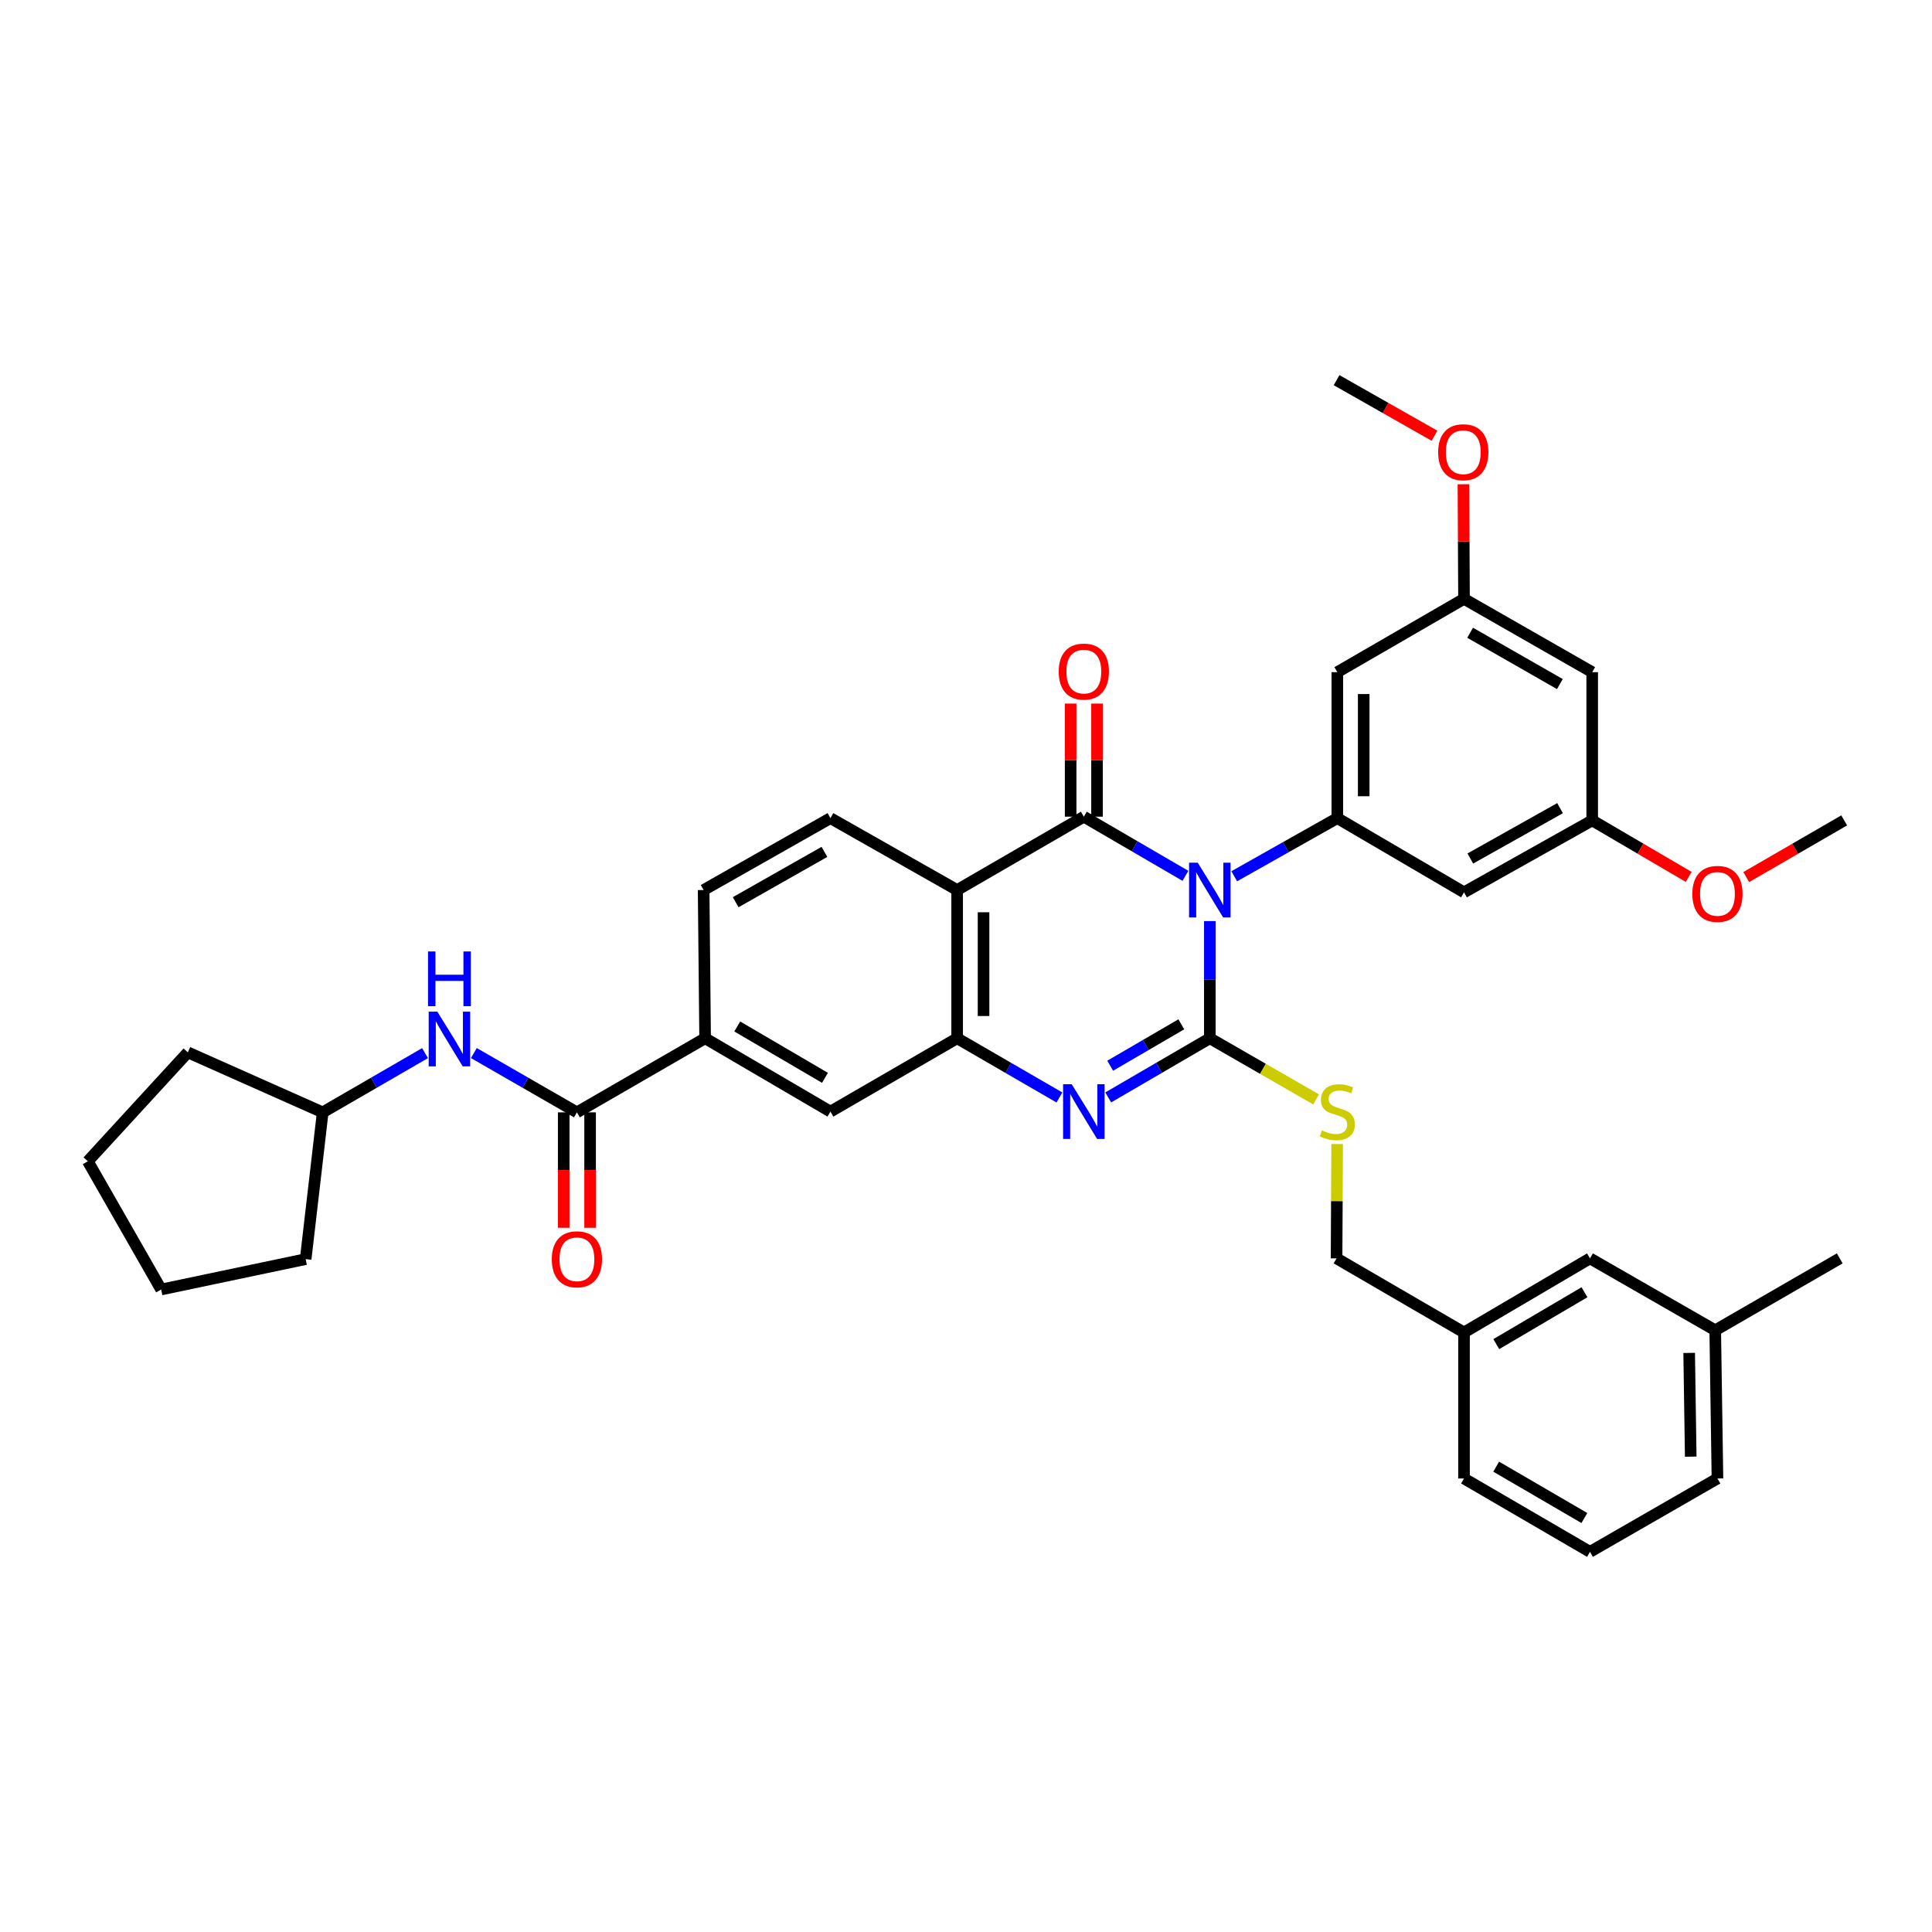 <?xml version='1.0' encoding='iso-8859-1'?>
<svg version='1.1' baseProfile='full'
              xmlns='http://www.w3.org/2000/svg'
                      xmlns:rdkit='http://www.rdkit.org/xml'
                      xmlns:xlink='http://www.w3.org/1999/xlink'
                  xml:space='preserve'
width='1000px' height='1000px' viewBox='0 0 1000 1000'>
<!-- END OF HEADER -->
<rect style='opacity:1.0;fill:#FFFFFF;stroke:none' width='1000' height='1000' x='0' y='0'> </rect>
<path class='bond-0' d='M 626.205,476.758 L 626.205,507.079' style='fill:none;fill-rule:evenodd;stroke:#0000FF;stroke-width:6px;stroke-linecap:butt;stroke-linejoin:miter;stroke-opacity:1' />
<path class='bond-0' d='M 626.205,507.079 L 626.205,537.4' style='fill:none;fill-rule:evenodd;stroke:#000000;stroke-width:6px;stroke-linecap:butt;stroke-linejoin:miter;stroke-opacity:1' />
<path class='bond-1' d='M 613.578,453.328 L 587.285,438.019' style='fill:none;fill-rule:evenodd;stroke:#0000FF;stroke-width:6px;stroke-linecap:butt;stroke-linejoin:miter;stroke-opacity:1' />
<path class='bond-1' d='M 587.285,438.019 L 560.992,422.71' style='fill:none;fill-rule:evenodd;stroke:#000000;stroke-width:6px;stroke-linecap:butt;stroke-linejoin:miter;stroke-opacity:1' />
<path class='bond-5' d='M 638.839,453.554 L 665.515,438.508' style='fill:none;fill-rule:evenodd;stroke:#0000FF;stroke-width:6px;stroke-linecap:butt;stroke-linejoin:miter;stroke-opacity:1' />
<path class='bond-5' d='M 665.515,438.508 L 692.192,423.462' style='fill:none;fill-rule:evenodd;stroke:#000000;stroke-width:6px;stroke-linecap:butt;stroke-linejoin:miter;stroke-opacity:1' />
<path class='bond-2' d='M 626.205,537.4 L 599.912,552.709' style='fill:none;fill-rule:evenodd;stroke:#000000;stroke-width:6px;stroke-linecap:butt;stroke-linejoin:miter;stroke-opacity:1' />
<path class='bond-2' d='M 599.912,552.709 L 573.619,568.018' style='fill:none;fill-rule:evenodd;stroke:#0000FF;stroke-width:6px;stroke-linecap:butt;stroke-linejoin:miter;stroke-opacity:1' />
<path class='bond-2' d='M 611.442,530.185 L 593.037,540.901' style='fill:none;fill-rule:evenodd;stroke:#000000;stroke-width:6px;stroke-linecap:butt;stroke-linejoin:miter;stroke-opacity:1' />
<path class='bond-2' d='M 593.037,540.901 L 574.632,551.617' style='fill:none;fill-rule:evenodd;stroke:#0000FF;stroke-width:6px;stroke-linecap:butt;stroke-linejoin:miter;stroke-opacity:1' />
<path class='bond-7' d='M 626.205,537.4 L 653.707,553.225' style='fill:none;fill-rule:evenodd;stroke:#000000;stroke-width:6px;stroke-linecap:butt;stroke-linejoin:miter;stroke-opacity:1' />
<path class='bond-7' d='M 653.707,553.225 L 681.209,569.049' style='fill:none;fill-rule:evenodd;stroke:#CCCC00;stroke-width:6px;stroke-linecap:butt;stroke-linejoin:miter;stroke-opacity:1' />
<path class='bond-3' d='M 560.992,422.71 L 495.415,460.68' style='fill:none;fill-rule:evenodd;stroke:#000000;stroke-width:6px;stroke-linecap:butt;stroke-linejoin:miter;stroke-opacity:1' />
<path class='bond-14' d='M 567.824,422.71 L 567.824,393.44' style='fill:none;fill-rule:evenodd;stroke:#000000;stroke-width:6px;stroke-linecap:butt;stroke-linejoin:miter;stroke-opacity:1' />
<path class='bond-14' d='M 567.824,393.44 L 567.824,364.17' style='fill:none;fill-rule:evenodd;stroke:#FF0000;stroke-width:6px;stroke-linecap:butt;stroke-linejoin:miter;stroke-opacity:1' />
<path class='bond-14' d='M 554.16,422.71 L 554.16,393.44' style='fill:none;fill-rule:evenodd;stroke:#000000;stroke-width:6px;stroke-linecap:butt;stroke-linejoin:miter;stroke-opacity:1' />
<path class='bond-14' d='M 554.16,393.44 L 554.16,364.17' style='fill:none;fill-rule:evenodd;stroke:#FF0000;stroke-width:6px;stroke-linecap:butt;stroke-linejoin:miter;stroke-opacity:1' />
<path class='bond-37' d='M 548.358,568.054 L 521.886,552.727' style='fill:none;fill-rule:evenodd;stroke:#0000FF;stroke-width:6px;stroke-linecap:butt;stroke-linejoin:miter;stroke-opacity:1' />
<path class='bond-37' d='M 521.886,552.727 L 495.415,537.4' style='fill:none;fill-rule:evenodd;stroke:#000000;stroke-width:6px;stroke-linecap:butt;stroke-linejoin:miter;stroke-opacity:1' />
<path class='bond-4' d='M 495.415,460.68 L 495.415,537.4' style='fill:none;fill-rule:evenodd;stroke:#000000;stroke-width:6px;stroke-linecap:butt;stroke-linejoin:miter;stroke-opacity:1' />
<path class='bond-4' d='M 509.079,472.188 L 509.079,525.892' style='fill:none;fill-rule:evenodd;stroke:#000000;stroke-width:6px;stroke-linecap:butt;stroke-linejoin:miter;stroke-opacity:1' />
<path class='bond-10' d='M 495.415,460.68 L 429.831,423.462' style='fill:none;fill-rule:evenodd;stroke:#000000;stroke-width:6px;stroke-linecap:butt;stroke-linejoin:miter;stroke-opacity:1' />
<path class='bond-9' d='M 495.415,537.4 L 429.831,575.369' style='fill:none;fill-rule:evenodd;stroke:#000000;stroke-width:6px;stroke-linecap:butt;stroke-linejoin:miter;stroke-opacity:1' />
<path class='bond-11' d='M 692.192,423.462 L 692.192,347.91' style='fill:none;fill-rule:evenodd;stroke:#000000;stroke-width:6px;stroke-linecap:butt;stroke-linejoin:miter;stroke-opacity:1' />
<path class='bond-11' d='M 705.855,412.129 L 705.855,359.243' style='fill:none;fill-rule:evenodd;stroke:#000000;stroke-width:6px;stroke-linecap:butt;stroke-linejoin:miter;stroke-opacity:1' />
<path class='bond-12' d='M 692.192,423.462 L 757.769,461.864' style='fill:none;fill-rule:evenodd;stroke:#000000;stroke-width:6px;stroke-linecap:butt;stroke-linejoin:miter;stroke-opacity:1' />
<path class='bond-6' d='M 298.608,575.756 L 364.967,537.4' style='fill:none;fill-rule:evenodd;stroke:#000000;stroke-width:6px;stroke-linecap:butt;stroke-linejoin:miter;stroke-opacity:1' />
<path class='bond-13' d='M 298.608,575.756 L 271.94,560.41' style='fill:none;fill-rule:evenodd;stroke:#000000;stroke-width:6px;stroke-linecap:butt;stroke-linejoin:miter;stroke-opacity:1' />
<path class='bond-13' d='M 271.94,560.41 L 245.272,545.063' style='fill:none;fill-rule:evenodd;stroke:#0000FF;stroke-width:6px;stroke-linecap:butt;stroke-linejoin:miter;stroke-opacity:1' />
<path class='bond-17' d='M 291.776,575.756 L 291.776,605.627' style='fill:none;fill-rule:evenodd;stroke:#000000;stroke-width:6px;stroke-linecap:butt;stroke-linejoin:miter;stroke-opacity:1' />
<path class='bond-17' d='M 291.776,605.627 L 291.776,635.499' style='fill:none;fill-rule:evenodd;stroke:#FF0000;stroke-width:6px;stroke-linecap:butt;stroke-linejoin:miter;stroke-opacity:1' />
<path class='bond-17' d='M 305.44,575.756 L 305.44,605.627' style='fill:none;fill-rule:evenodd;stroke:#000000;stroke-width:6px;stroke-linecap:butt;stroke-linejoin:miter;stroke-opacity:1' />
<path class='bond-17' d='M 305.44,605.627 L 305.44,635.499' style='fill:none;fill-rule:evenodd;stroke:#FF0000;stroke-width:6px;stroke-linecap:butt;stroke-linejoin:miter;stroke-opacity:1' />
<path class='bond-20' d='M 692.106,592.148 L 691.955,621.743' style='fill:none;fill-rule:evenodd;stroke:#CCCC00;stroke-width:6px;stroke-linecap:butt;stroke-linejoin:miter;stroke-opacity:1' />
<path class='bond-20' d='M 691.955,621.743 L 691.805,651.338' style='fill:none;fill-rule:evenodd;stroke:#000000;stroke-width:6px;stroke-linecap:butt;stroke-linejoin:miter;stroke-opacity:1' />
<path class='bond-8' d='M 364.967,537.4 L 364.2,460.68' style='fill:none;fill-rule:evenodd;stroke:#000000;stroke-width:6px;stroke-linecap:butt;stroke-linejoin:miter;stroke-opacity:1' />
<path class='bond-39' d='M 364.967,537.4 L 429.831,575.369' style='fill:none;fill-rule:evenodd;stroke:#000000;stroke-width:6px;stroke-linecap:butt;stroke-linejoin:miter;stroke-opacity:1' />
<path class='bond-39' d='M 381.599,531.304 L 427.004,557.882' style='fill:none;fill-rule:evenodd;stroke:#000000;stroke-width:6px;stroke-linecap:butt;stroke-linejoin:miter;stroke-opacity:1' />
<path class='bond-18' d='M 429.831,423.462 L 364.2,460.68' style='fill:none;fill-rule:evenodd;stroke:#000000;stroke-width:6px;stroke-linecap:butt;stroke-linejoin:miter;stroke-opacity:1' />
<path class='bond-18' d='M 426.726,440.93 L 380.785,466.982' style='fill:none;fill-rule:evenodd;stroke:#000000;stroke-width:6px;stroke-linecap:butt;stroke-linejoin:miter;stroke-opacity:1' />
<path class='bond-15' d='M 692.192,347.91 L 757.769,309.956' style='fill:none;fill-rule:evenodd;stroke:#000000;stroke-width:6px;stroke-linecap:butt;stroke-linejoin:miter;stroke-opacity:1' />
<path class='bond-16' d='M 757.769,461.864 L 824.12,424.631' style='fill:none;fill-rule:evenodd;stroke:#000000;stroke-width:6px;stroke-linecap:butt;stroke-linejoin:miter;stroke-opacity:1' />
<path class='bond-16' d='M 761.035,444.363 L 807.481,418.3' style='fill:none;fill-rule:evenodd;stroke:#000000;stroke-width:6px;stroke-linecap:butt;stroke-linejoin:miter;stroke-opacity:1' />
<path class='bond-22' d='M 219.994,545.1 L 193.511,560.428' style='fill:none;fill-rule:evenodd;stroke:#0000FF;stroke-width:6px;stroke-linecap:butt;stroke-linejoin:miter;stroke-opacity:1' />
<path class='bond-22' d='M 193.511,560.428 L 167.029,575.756' style='fill:none;fill-rule:evenodd;stroke:#000000;stroke-width:6px;stroke-linecap:butt;stroke-linejoin:miter;stroke-opacity:1' />
<path class='bond-25' d='M 757.769,309.956 L 757.621,280.302' style='fill:none;fill-rule:evenodd;stroke:#000000;stroke-width:6px;stroke-linecap:butt;stroke-linejoin:miter;stroke-opacity:1' />
<path class='bond-25' d='M 757.621,280.302 L 757.473,250.647' style='fill:none;fill-rule:evenodd;stroke:#FF0000;stroke-width:6px;stroke-linecap:butt;stroke-linejoin:miter;stroke-opacity:1' />
<path class='bond-38' d='M 757.769,309.956 L 824.12,347.91' style='fill:none;fill-rule:evenodd;stroke:#000000;stroke-width:6px;stroke-linecap:butt;stroke-linejoin:miter;stroke-opacity:1' />
<path class='bond-38' d='M 760.937,327.51 L 807.383,354.078' style='fill:none;fill-rule:evenodd;stroke:#000000;stroke-width:6px;stroke-linecap:butt;stroke-linejoin:miter;stroke-opacity:1' />
<path class='bond-19' d='M 824.12,424.631 L 824.12,347.91' style='fill:none;fill-rule:evenodd;stroke:#000000;stroke-width:6px;stroke-linecap:butt;stroke-linejoin:miter;stroke-opacity:1' />
<path class='bond-26' d='M 824.12,424.631 L 849.098,439.259' style='fill:none;fill-rule:evenodd;stroke:#000000;stroke-width:6px;stroke-linecap:butt;stroke-linejoin:miter;stroke-opacity:1' />
<path class='bond-26' d='M 849.098,439.259 L 874.075,453.887' style='fill:none;fill-rule:evenodd;stroke:#FF0000;stroke-width:6px;stroke-linecap:butt;stroke-linejoin:miter;stroke-opacity:1' />
<path class='bond-23' d='M 691.805,651.338 L 757.769,689.687' style='fill:none;fill-rule:evenodd;stroke:#000000;stroke-width:6px;stroke-linecap:butt;stroke-linejoin:miter;stroke-opacity:1' />
<path class='bond-21' d='M 822.974,651.338 L 757.769,689.687' style='fill:none;fill-rule:evenodd;stroke:#000000;stroke-width:6px;stroke-linecap:butt;stroke-linejoin:miter;stroke-opacity:1' />
<path class='bond-21' d='M 820.12,668.868 L 774.476,695.712' style='fill:none;fill-rule:evenodd;stroke:#000000;stroke-width:6px;stroke-linecap:butt;stroke-linejoin:miter;stroke-opacity:1' />
<path class='bond-24' d='M 822.974,651.338 L 887.799,688.556' style='fill:none;fill-rule:evenodd;stroke:#000000;stroke-width:6px;stroke-linecap:butt;stroke-linejoin:miter;stroke-opacity:1' />
<path class='bond-33' d='M 167.029,575.756 L 158.208,651.718' style='fill:none;fill-rule:evenodd;stroke:#000000;stroke-width:6px;stroke-linecap:butt;stroke-linejoin:miter;stroke-opacity:1' />
<path class='bond-34' d='M 167.029,575.756 L 97.224,544.702' style='fill:none;fill-rule:evenodd;stroke:#000000;stroke-width:6px;stroke-linecap:butt;stroke-linejoin:miter;stroke-opacity:1' />
<path class='bond-28' d='M 757.769,689.687 L 757.769,765.261' style='fill:none;fill-rule:evenodd;stroke:#000000;stroke-width:6px;stroke-linecap:butt;stroke-linejoin:miter;stroke-opacity:1' />
<path class='bond-30' d='M 887.799,688.556 L 952.245,651.338' style='fill:none;fill-rule:evenodd;stroke:#000000;stroke-width:6px;stroke-linecap:butt;stroke-linejoin:miter;stroke-opacity:1' />
<path class='bond-40' d='M 887.799,688.556 L 888.953,765.261' style='fill:none;fill-rule:evenodd;stroke:#000000;stroke-width:6px;stroke-linecap:butt;stroke-linejoin:miter;stroke-opacity:1' />
<path class='bond-40' d='M 874.311,700.267 L 875.118,753.961' style='fill:none;fill-rule:evenodd;stroke:#000000;stroke-width:6px;stroke-linecap:butt;stroke-linejoin:miter;stroke-opacity:1' />
<path class='bond-31' d='M 742.504,225.541 L 717.154,211.155' style='fill:none;fill-rule:evenodd;stroke:#FF0000;stroke-width:6px;stroke-linecap:butt;stroke-linejoin:miter;stroke-opacity:1' />
<path class='bond-31' d='M 717.154,211.155 L 691.805,196.77' style='fill:none;fill-rule:evenodd;stroke:#000000;stroke-width:6px;stroke-linecap:butt;stroke-linejoin:miter;stroke-opacity:1' />
<path class='bond-32' d='M 903.848,453.978 L 929.197,439.304' style='fill:none;fill-rule:evenodd;stroke:#FF0000;stroke-width:6px;stroke-linecap:butt;stroke-linejoin:miter;stroke-opacity:1' />
<path class='bond-32' d='M 929.197,439.304 L 954.545,424.631' style='fill:none;fill-rule:evenodd;stroke:#000000;stroke-width:6px;stroke-linecap:butt;stroke-linejoin:miter;stroke-opacity:1' />
<path class='bond-27' d='M 822.974,803.23 L 757.769,765.261' style='fill:none;fill-rule:evenodd;stroke:#000000;stroke-width:6px;stroke-linecap:butt;stroke-linejoin:miter;stroke-opacity:1' />
<path class='bond-27' d='M 820.069,785.727 L 774.425,759.149' style='fill:none;fill-rule:evenodd;stroke:#000000;stroke-width:6px;stroke-linecap:butt;stroke-linejoin:miter;stroke-opacity:1' />
<path class='bond-29' d='M 822.974,803.23 L 888.953,765.261' style='fill:none;fill-rule:evenodd;stroke:#000000;stroke-width:6px;stroke-linecap:butt;stroke-linejoin:miter;stroke-opacity:1' />
<path class='bond-36' d='M 158.208,651.718 L 83.416,667.446' style='fill:none;fill-rule:evenodd;stroke:#000000;stroke-width:6px;stroke-linecap:butt;stroke-linejoin:miter;stroke-opacity:1' />
<path class='bond-35' d='M 97.224,544.702 L 45.455,601.079' style='fill:none;fill-rule:evenodd;stroke:#000000;stroke-width:6px;stroke-linecap:butt;stroke-linejoin:miter;stroke-opacity:1' />
<path class='bond-41' d='M 45.455,601.079 L 83.416,667.446' style='fill:none;fill-rule:evenodd;stroke:#000000;stroke-width:6px;stroke-linecap:butt;stroke-linejoin:miter;stroke-opacity:1' />
<path  class='atom-0' d='M 619.945 446.52
L 629.225 461.52
Q 630.145 463, 631.625 465.68
Q 633.105 468.36, 633.185 468.52
L 633.185 446.52
L 636.945 446.52
L 636.945 474.84
L 633.065 474.84
L 623.105 458.44
Q 621.945 456.52, 620.705 454.32
Q 619.505 452.12, 619.145 451.44
L 619.145 474.84
L 615.465 474.84
L 615.465 446.52
L 619.945 446.52
' fill='#0000FF'/>
<path  class='atom-3' d='M 554.732 561.209
L 564.012 576.209
Q 564.932 577.689, 566.412 580.369
Q 567.892 583.049, 567.972 583.209
L 567.972 561.209
L 571.732 561.209
L 571.732 589.529
L 567.852 589.529
L 557.892 573.129
Q 556.732 571.209, 555.492 569.009
Q 554.292 566.809, 553.932 566.129
L 553.932 589.529
L 550.252 589.529
L 550.252 561.209
L 554.732 561.209
' fill='#0000FF'/>
<path  class='atom-8' d='M 684.192 585.089
Q 684.512 585.209, 685.832 585.769
Q 687.152 586.329, 688.592 586.689
Q 690.072 587.009, 691.512 587.009
Q 694.192 587.009, 695.752 585.729
Q 697.312 584.409, 697.312 582.129
Q 697.312 580.569, 696.512 579.609
Q 695.752 578.649, 694.552 578.129
Q 693.352 577.609, 691.352 577.009
Q 688.832 576.249, 687.312 575.529
Q 685.832 574.809, 684.752 573.289
Q 683.712 571.769, 683.712 569.209
Q 683.712 565.649, 686.112 563.449
Q 688.552 561.249, 693.352 561.249
Q 696.632 561.249, 700.352 562.809
L 699.432 565.889
Q 696.032 564.489, 693.472 564.489
Q 690.712 564.489, 689.192 565.649
Q 687.672 566.769, 687.712 568.729
Q 687.712 570.249, 688.472 571.169
Q 689.272 572.089, 690.392 572.609
Q 691.552 573.129, 693.472 573.729
Q 696.032 574.529, 697.552 575.329
Q 699.072 576.129, 700.152 577.769
Q 701.272 579.369, 701.272 582.129
Q 701.272 586.049, 698.632 588.169
Q 696.032 590.249, 691.672 590.249
Q 689.152 590.249, 687.232 589.689
Q 685.352 589.169, 683.112 588.249
L 684.192 585.089
' fill='#CCCC00'/>
<path  class='atom-14' d='M 226.369 523.627
L 235.649 538.627
Q 236.569 540.107, 238.049 542.787
Q 239.529 545.467, 239.609 545.627
L 239.609 523.627
L 243.369 523.627
L 243.369 551.947
L 239.489 551.947
L 229.529 535.547
Q 228.369 533.627, 227.129 531.427
Q 225.929 529.227, 225.569 528.547
L 225.569 551.947
L 221.889 551.947
L 221.889 523.627
L 226.369 523.627
' fill='#0000FF'/>
<path  class='atom-14' d='M 221.549 492.475
L 225.389 492.475
L 225.389 504.515
L 239.869 504.515
L 239.869 492.475
L 243.709 492.475
L 243.709 520.795
L 239.869 520.795
L 239.869 507.715
L 225.389 507.715
L 225.389 520.795
L 221.549 520.795
L 221.549 492.475
' fill='#0000FF'/>
<path  class='atom-15' d='M 547.992 347.611
Q 547.992 340.811, 551.352 337.011
Q 554.712 333.211, 560.992 333.211
Q 567.272 333.211, 570.632 337.011
Q 573.992 340.811, 573.992 347.611
Q 573.992 354.491, 570.592 358.411
Q 567.192 362.291, 560.992 362.291
Q 554.752 362.291, 551.352 358.411
Q 547.992 354.531, 547.992 347.611
M 560.992 359.091
Q 565.312 359.091, 567.632 356.211
Q 569.992 353.291, 569.992 347.611
Q 569.992 342.051, 567.632 339.251
Q 565.312 336.411, 560.992 336.411
Q 556.672 336.411, 554.312 339.211
Q 551.992 342.011, 551.992 347.611
Q 551.992 353.331, 554.312 356.211
Q 556.672 359.091, 560.992 359.091
' fill='#FF0000'/>
<path  class='atom-18' d='M 285.608 651.798
Q 285.608 644.998, 288.968 641.198
Q 292.328 637.398, 298.608 637.398
Q 304.888 637.398, 308.248 641.198
Q 311.608 644.998, 311.608 651.798
Q 311.608 658.678, 308.208 662.598
Q 304.808 666.478, 298.608 666.478
Q 292.368 666.478, 288.968 662.598
Q 285.608 658.718, 285.608 651.798
M 298.608 663.278
Q 302.928 663.278, 305.248 660.398
Q 307.608 657.478, 307.608 651.798
Q 307.608 646.238, 305.248 643.438
Q 302.928 640.598, 298.608 640.598
Q 294.288 640.598, 291.928 643.398
Q 289.608 646.198, 289.608 651.798
Q 289.608 657.518, 291.928 660.398
Q 294.288 663.278, 298.608 663.278
' fill='#FF0000'/>
<path  class='atom-26' d='M 744.389 234.068
Q 744.389 227.268, 747.749 223.468
Q 751.109 219.668, 757.389 219.668
Q 763.669 219.668, 767.029 223.468
Q 770.389 227.268, 770.389 234.068
Q 770.389 240.948, 766.989 244.868
Q 763.589 248.748, 757.389 248.748
Q 751.149 248.748, 747.749 244.868
Q 744.389 240.988, 744.389 234.068
M 757.389 245.548
Q 761.709 245.548, 764.029 242.668
Q 766.389 239.748, 766.389 234.068
Q 766.389 228.508, 764.029 225.708
Q 761.709 222.868, 757.389 222.868
Q 753.069 222.868, 750.709 225.668
Q 748.389 228.468, 748.389 234.068
Q 748.389 239.788, 750.709 242.668
Q 753.069 245.548, 757.389 245.548
' fill='#FF0000'/>
<path  class='atom-27' d='M 875.953 462.68
Q 875.953 455.88, 879.313 452.08
Q 882.673 448.28, 888.953 448.28
Q 895.233 448.28, 898.593 452.08
Q 901.953 455.88, 901.953 462.68
Q 901.953 469.56, 898.553 473.48
Q 895.153 477.36, 888.953 477.36
Q 882.713 477.36, 879.313 473.48
Q 875.953 469.6, 875.953 462.68
M 888.953 474.16
Q 893.273 474.16, 895.593 471.28
Q 897.953 468.36, 897.953 462.68
Q 897.953 457.12, 895.593 454.32
Q 893.273 451.48, 888.953 451.48
Q 884.633 451.48, 882.273 454.28
Q 879.953 457.08, 879.953 462.68
Q 879.953 468.4, 882.273 471.28
Q 884.633 474.16, 888.953 474.16
' fill='#FF0000'/>
</svg>
